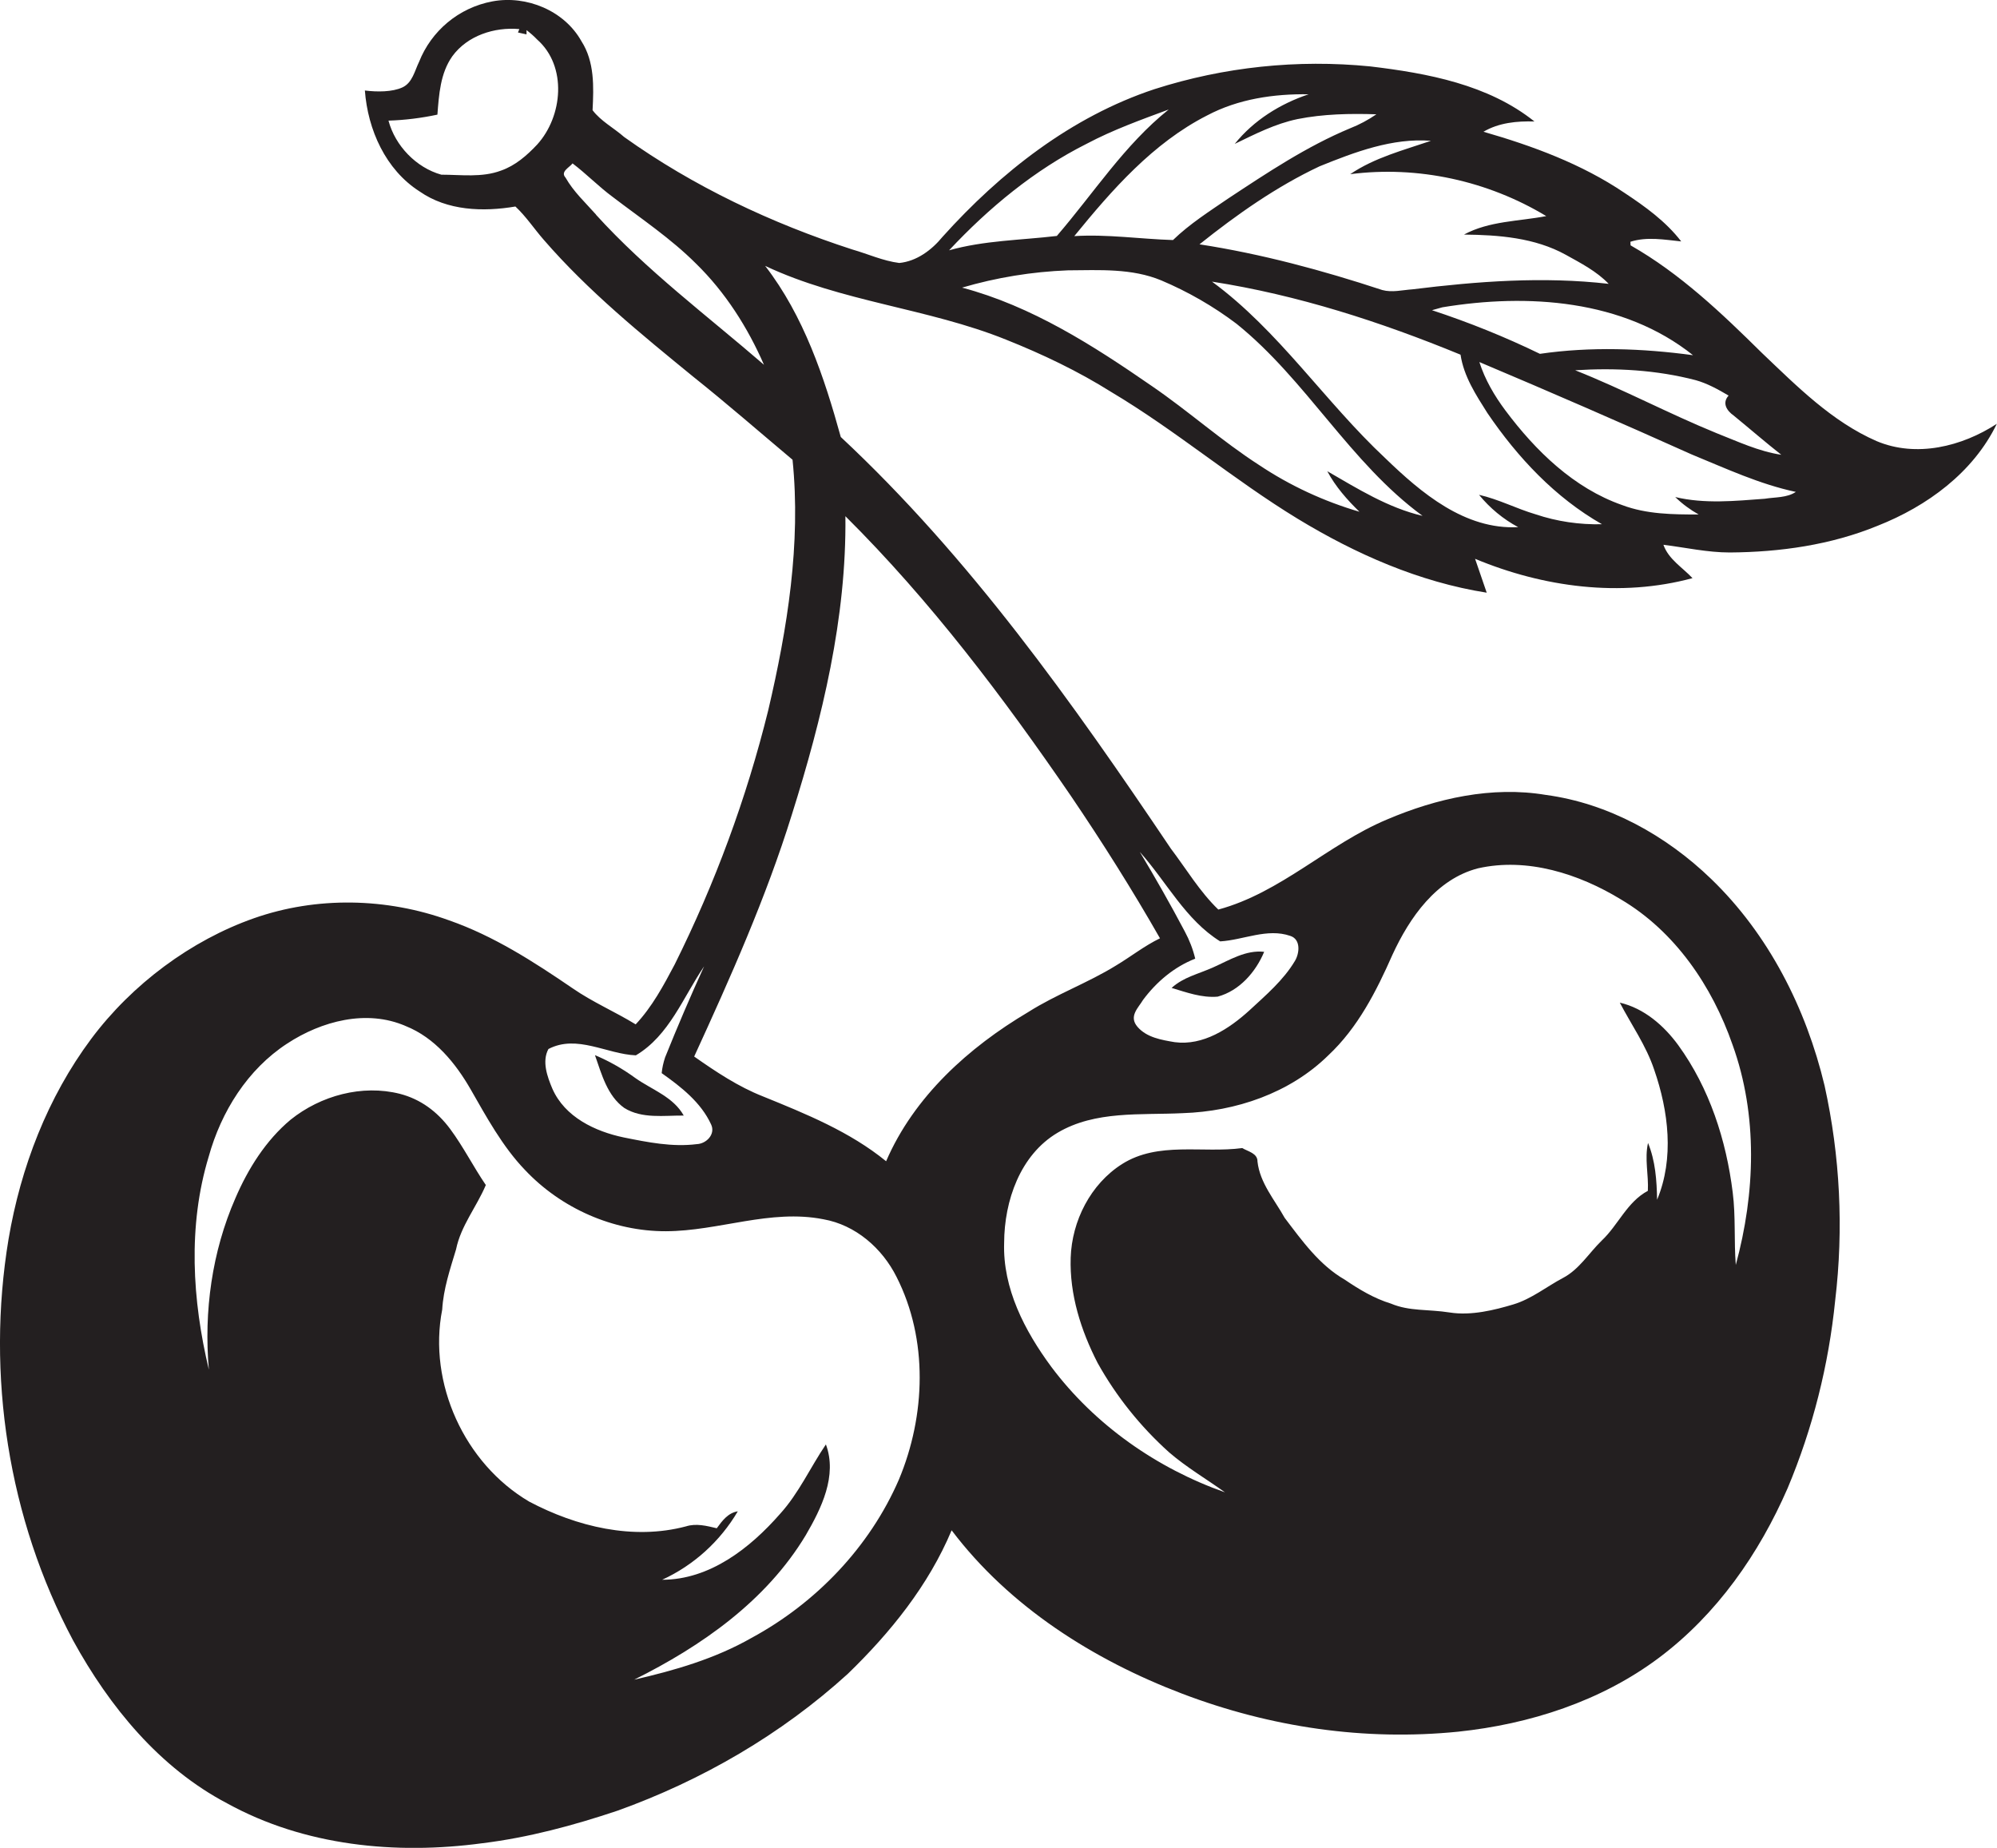 <?xml version="1.0" encoding="utf-8"?>
<!-- Generator: Adobe Illustrator 19.2.0, SVG Export Plug-In . SVG Version: 6.00 Build 0)  -->
<svg version="1.1" id="Layer_1" xmlns="http://www.w3.org/2000/svg" xmlns:xlink="http://www.w3.org/1999/xlink" x="0px" y="0px"
	 viewBox="0 0 1167.4 1080" style="enable-background:new 0 0 1167.4 1080;" xml:space="preserve">
<style type="text/css">
	.st0{fill:#231F20;}
</style>
<title>biseeise_Cherries_flat_black_logo_White_background_00c0e0d5-f482-4c4f-8182-e5ee3c4ab8fb</title>
<path class="st0" d="M365,647.6c10.4,6.4,23.1,4.3,34.7,4.4c-6.1-10.9-18.4-15-28.1-21.8c-7.4-5.4-15.4-10-23.8-13.5
	C351.7,627.8,355,640.5,365,647.6z"/>
<path class="st0" d="M1097,257.8c-26.1-11.4-46.5-32-66.9-51.4c-23.6-23.3-47.9-46.5-76.9-63c0-0.5-0.1-1.6-0.1-2.1
	c9.7-3.1,19.9-1.2,29.7-0.2c-9-11.7-21.1-20.4-33.2-28.4c-25-16.9-53.6-27.4-82.4-35.7c9-5.3,19.6-6.3,29.8-6
	c-27-21.6-62.5-28.2-96.1-32.2c-42.5-4.2-85.4,0.3-126,13.3c-48.6,16.1-90,48.6-123.9,86.3c-6.3,7.7-15.1,14.3-25.3,15.3
	c-9.5-1.2-18.4-5.3-27.5-7.9C451,130.5,405.4,109,364.9,80.1c-6-5.3-13.7-9.3-18.5-15.7c0.7-13.7,1.2-28.3-6.5-40.3
	c-10-17.9-32.1-27-52-23.3S252.1,18.2,245,36.1c-2.6,5.3-3.9,12.3-9.8,15s-14.7,2.7-21.9,1.8c1.7,22.9,12.1,46.3,32,59
	c16.2,11.3,37.1,12,56,8.8c6.3,5.9,11,13.1,16.6,19.5c26,30,56.9,55.1,87.5,80.1c19.7,15.7,38.6,32.2,57.9,48.4
	c5,49.1-3,98.6-14.2,146.4c-12.7,51.4-31.1,101.2-54.7,148.6c-6.5,12.3-13.2,24.8-22.8,35c-12.1-7.4-25.2-13-36.9-21.1
	c-22.7-15.5-46.1-30.6-72.2-39.7c-36.4-13.2-77.4-14.1-114.1-1.2s-71.2,38.5-95.1,70.5c-25.5,34.2-41.2,75.1-48.3,117
	c-13.2,79.5-0.2,163.5,37.8,234.7c21.2,38.6,50.5,74.4,90,95.1c45.2,24.9,98.6,30.1,149.1,23.3c27-3.3,53.3-10.4,79-19
	c49.4-17.7,95.8-44.6,134.7-80c24.9-24.1,47.2-51.7,60.7-83.9c33.8,44.7,83,75.8,134.8,95.5s106.7,27.7,161.3,22.2
	c41.9-4.4,83.5-17.8,117.4-43.2s58.5-60.8,75.2-99.1c14.7-35,24-72,27.8-109.7c5-41.9,2.9-84.4-6.2-125.6
	c-10.8-45.2-32.7-88.4-66.3-120.8c-26.3-25.4-60.1-44.2-96.6-49.1c-31.6-5.3-63.9,2-93,14.4c-34.5,14.5-61.9,42.7-98.5,52.6
	c-10.9-10.5-18.7-23.7-27.8-35.7C627,410.6,567,325.9,491.5,255.4c-9.7-35.1-21.6-70.7-44.2-100c44.8,21.1,95.1,24.7,140.8,43.1
	c21.3,8.5,42.1,18.4,61.5,30.6c37.8,22.5,71.4,51.2,109,74.1c33.9,20.6,71.1,37,110.5,43.2c-2.3-6.6-4.5-13.2-6.8-19.8
	c39.8,16.6,85,22.7,127.1,11.3c-5.9-6.3-14-11-17-19.5c12.9,1.6,25.7,4.5,38.8,4.5c29.4-0.2,59.1-4.4,86.4-15.6
	c28.9-11.4,55.9-31.1,69.7-59.6C1146.9,261,1120.2,267.6,1097,257.8z M320.6,613.1c16.7-8.7,34.1,3,51.1,3.7
	c19.5-11.5,27.7-34.1,39.9-52c-8,17.5-15.6,35.3-22.8,53.2c-1,3-1.7,6.1-2,9.2c11.3,8,23,17.1,28.9,30c2.7,5.7-2.8,11.3-8.4,11.5
	c-14.3,1.8-28.7-1.1-42.6-3.9c-16.8-3.5-34.5-11.9-41.8-28.5C319.9,629.2,316.7,620.3,320.6,613.1z M525.5,864.7
	c-17.1,39.5-48.5,72.2-86.2,92.6c-21.2,12.1-44.9,19-68.6,24.4c39.4-19.6,77.2-46,100.3-84.4c9.1-15.6,18.6-34.8,11.8-53.1
	c-9.1,13.4-15.8,28.5-26.8,40.6c-17.5,20-41.1,38.5-68.9,38.5c18.5-8.5,33.9-22.5,44.2-40c-5.7,0.9-9.1,5.5-12.3,9.9
	c-5.9-1.4-12-3-18-1.1c-30.9,8.2-63.9,0.2-91.7-14.5c-37.8-22.3-59.2-69.2-50.8-112.2c0.7-12.1,4.6-23.6,8.1-35.2
	c2.8-13.8,12-24.8,17.4-37.6c-7.3-10.7-13.1-22.3-20.8-32.7s-17.5-17.5-29.4-20.6c-22.1-5.6-46.3,1-63.9,15.1
	c-14.5,12.1-24.9,28.7-32.3,45.9c-13.7,31.3-18.5,66.2-15.5,100.2c-9.7-40.5-12.4-84-0.1-124.5c7.3-26.3,22.7-51,45.9-66.1
	c20-13.1,46.4-20.2,69.3-10.2c17,6.8,29.1,21.6,38,37.1s18.5,33.3,31.7,47c21.1,22.4,51.5,35.9,82.4,35.8s61-13.1,92-7
	c18.8,3.3,34.4,16.9,42.8,33.7C542.7,782.9,541.1,827.4,525.5,864.7z M814,558c10-21.7,25.6-44.2,50-50.5c28.8-6.5,59,3.2,83.6,18.2
	c31.6,18.7,53.3,50.7,65.2,84.9c14.9,41.3,13.3,86.8,1.9,128.7c-1.1-14.1,0-28.3-1.8-42.4c-3.8-30.6-13.6-60.9-31.8-86
	c-8.4-11.5-20-21.6-34.2-24.9c6.8,13,15.4,25.1,20.1,39.2c8.4,24.2,11.8,51.8,1.7,76c-0.2-11.3-1-22.7-5.3-33.2
	c-2.1,9.3,0.4,18.7-0.1,28c-12.2,6.5-17.3,20-27,29.1c-7.5,7.3-13.1,16.8-22.6,21.8s-18.4,12.3-29.1,15.5s-24.5,6.7-37.1,4.7
	s-23.5-0.6-34.4-5.2c-9.8-3-18.6-8.3-27-14c-14.8-8.5-25-22.8-35.1-36.1c-5.9-10.6-14.5-20.4-15.9-32.9c0.1-4.9-5.6-5.9-8.9-7.9
	c-23.3,3.1-49.1-4-70.2,9.3c-18.5,11.7-29.4,33.3-30.1,54.8s6,42.5,15.7,61.4c10.9,19.6,25.1,37.3,41.8,52.3
	c10.2,8.8,21.8,15.6,32.7,23.4c-39.8-14-76.1-39.4-101.5-73.3C599,777.8,586.1,753,587,726.3c0.1-24.4,9.3-51.3,31.3-64.3
	s48.5-10.2,73-11.4c31.1-1,62.7-11.7,85.2-33.8C793.8,600.6,804.6,579.3,814,558z M713.3,550.2c13.6-0.8,27.5-7.9,41-3.2
	c6.2,2,5.4,10.1,2.7,14.6c-6.8,11.4-17.1,20.1-26.7,29c-11.8,10.7-27,20.7-43.6,18.5c-7.7-1.3-16.3-2.7-21.7-8.9s0.5-11.2,3.2-15.8
	c7.8-10.5,18.2-19.3,30.5-24.1c-1.3-5.5-3.4-10.9-6.1-15.9c-8.3-15.7-17.1-31.2-26.3-46.5C681.9,515.3,693,537.6,713.3,550.2z
	 M494.2,301.7c49.8,49.5,92.3,105.8,131.9,163.6c18.3,27,35.8,54.7,52,83.1c-9.1,4.4-17,10.7-25.7,15.9
	c-16.5,10.2-34.9,16.8-51.3,27.2c-34.8,20.6-66.8,49.4-83.1,87.2c-21.2-17.3-46.9-27.7-72-37.9c-14.5-5.7-27.5-14.4-40.2-23.3
	c21.2-46.2,42-92.8,57.1-141.4C480.7,419.6,494.9,361.1,494.2,301.7z M314,84.5c-6,6.4-12.8,12.3-21.1,15.2
	c-11.2,4.2-23.3,2.4-34.9,2.4c-14.7-4.1-27-16.9-30.9-31.6c9.6-0.3,19.2-1.5,28.6-3.5c0.9-11.7,1.7-24.2,8.7-34.1
	c8.8-12.1,24.6-17.2,39.2-15.9l-0.8,2l5,1.1v-2.5c2.2,1.7,4.3,3.5,6.2,5.5C331.7,38.7,329,68,314,84.5z M348.5,125.5
	c-6.2-7-13.2-13.4-17.9-21.7c-3.2-3.5,2.3-5.9,4.1-8.3c8.2,6.2,15.3,13.6,23.6,19.7c16.5,12.6,33.9,24.2,48.6,38.9
	c17.1,16.7,30.2,37.3,39.7,59.1c-33.2-28.7-68.6-55.1-98.2-87.7H348.5z M1010.5,231.2c-4,4.4-1,8.9,3,11.7
	c9.3,7.6,18.4,15.5,27.8,22.9c-13.3-2-25.5-7.8-38-12.7c-27.9-11.4-54.5-25.6-82.5-36.7c23.6-1.5,47.5-0.2,70.5,5.8
	C998.1,224.1,1004.4,227.6,1010.5,231.2L1010.5,231.2z M989.7,207.6c-29.6-4-59.9-5.1-89.5-0.8c-20.4-9.9-41.5-18.4-63.1-25.5
	l6.1-1.7C892.9,171.4,948.9,175,989.7,207.6L989.7,207.6z M836.5,82.3c-16.1,5.5-32.9,9.8-47.2,19.5c39.6-5.1,80.5,3.9,114.6,24.5
	c-16.1,3.1-33.3,2.8-48.1,10.8c20.2,0.2,41.4,1.8,59.5,11.8c8.8,4.9,18,9.6,25.1,17c-38.2-4.4-76.7-1.5-114.7,3.2
	c-5.9,0.4-11.9,2-17.7,0.4c-34.9-11.5-70.5-21.1-106.8-26.7c21.8-17.4,44.9-33.7,70.2-45.6C791.9,88.9,814,80.5,836.5,82.3z
	 M765,55.1c-16.7,5.6-32.1,15.2-43.2,29c11.8-5.7,23.7-11.8,36.7-14.5c15.1-3,30.6-3.3,46.1-2.8c-4.8,3.3-10,6.1-15.4,8.2
	c-25.4,10.6-48.3,25.9-71.2,41c-11.1,7.6-22.6,14.9-32.3,24.3c-19.2-0.6-38.4-3.5-57.7-2.3c22.1-27.1,46-54.4,77.6-70.5
	C723.9,57.8,744.7,54.8,765,55.1z M635.3,84c15.3-8.1,31.7-14,47.9-20c-25.9,20.7-43.9,49-65.4,73.9c-21.1,2.5-42.4,2.6-63,8.4
	C578.1,121.4,604.8,99.3,635.3,84z M794.7,299.1c-20.8-6.1-40.5-15.2-58.5-27.2c-21.9-14.1-41.4-31.6-62.9-46.3
	c-34.3-23.7-70.2-46.7-110.9-57.5c20.1-5.9,40.9-9.3,61.9-10.1c18.3-0.1,37.3-1.3,54.6,5.9c15.6,6.6,30.4,15.1,43.9,25.3
	c40.9,32.9,66.3,81.2,108.8,112.3c-20.2-4.7-38-15.9-55.7-26.1C780.7,284.4,787.5,292.1,794.7,299.1z M897.7,300.6
	c-11.2-3.3-21.6-8.8-33.1-11.4c6.3,7.7,14.1,14.2,22.9,18.9c-31.2,1.6-56.7-20-77.8-40.4c-35.2-32.9-62.1-74.4-101.2-103.1
	c50.1,7.8,98.6,23.5,145.3,42.7c1.9,12.7,9,23.5,15.7,34.1c17.6,25.9,39.6,49.4,67,65C923.3,306.7,910.2,304.8,897.7,300.6z
	 M1031.6,291.5c-17.4,1.3-35.1,3.1-52.3-1c4.1,4,8.7,7.4,13.7,10.2c-15,0-30.4-0.1-44.7-5.5c-28.3-9.9-50.6-31.7-68.2-55.2
	c-6.5-8.7-12-18.1-15.3-28.4c41.5,17.5,82.9,35.5,124.1,54c20,8.2,39.7,17.4,60.9,21.9C1044.6,291,1037.8,290.5,1031.6,291.5z"/>
<path class="st0" d="M711.8,582.5c12.7-3.4,22.3-14.4,27.2-26.2c-10.7-1.2-20.2,4.8-29.6,9s-17.6,5.8-24.5,12.1
	C693.6,580,702.5,583.3,711.8,582.5z"/>
</svg>
